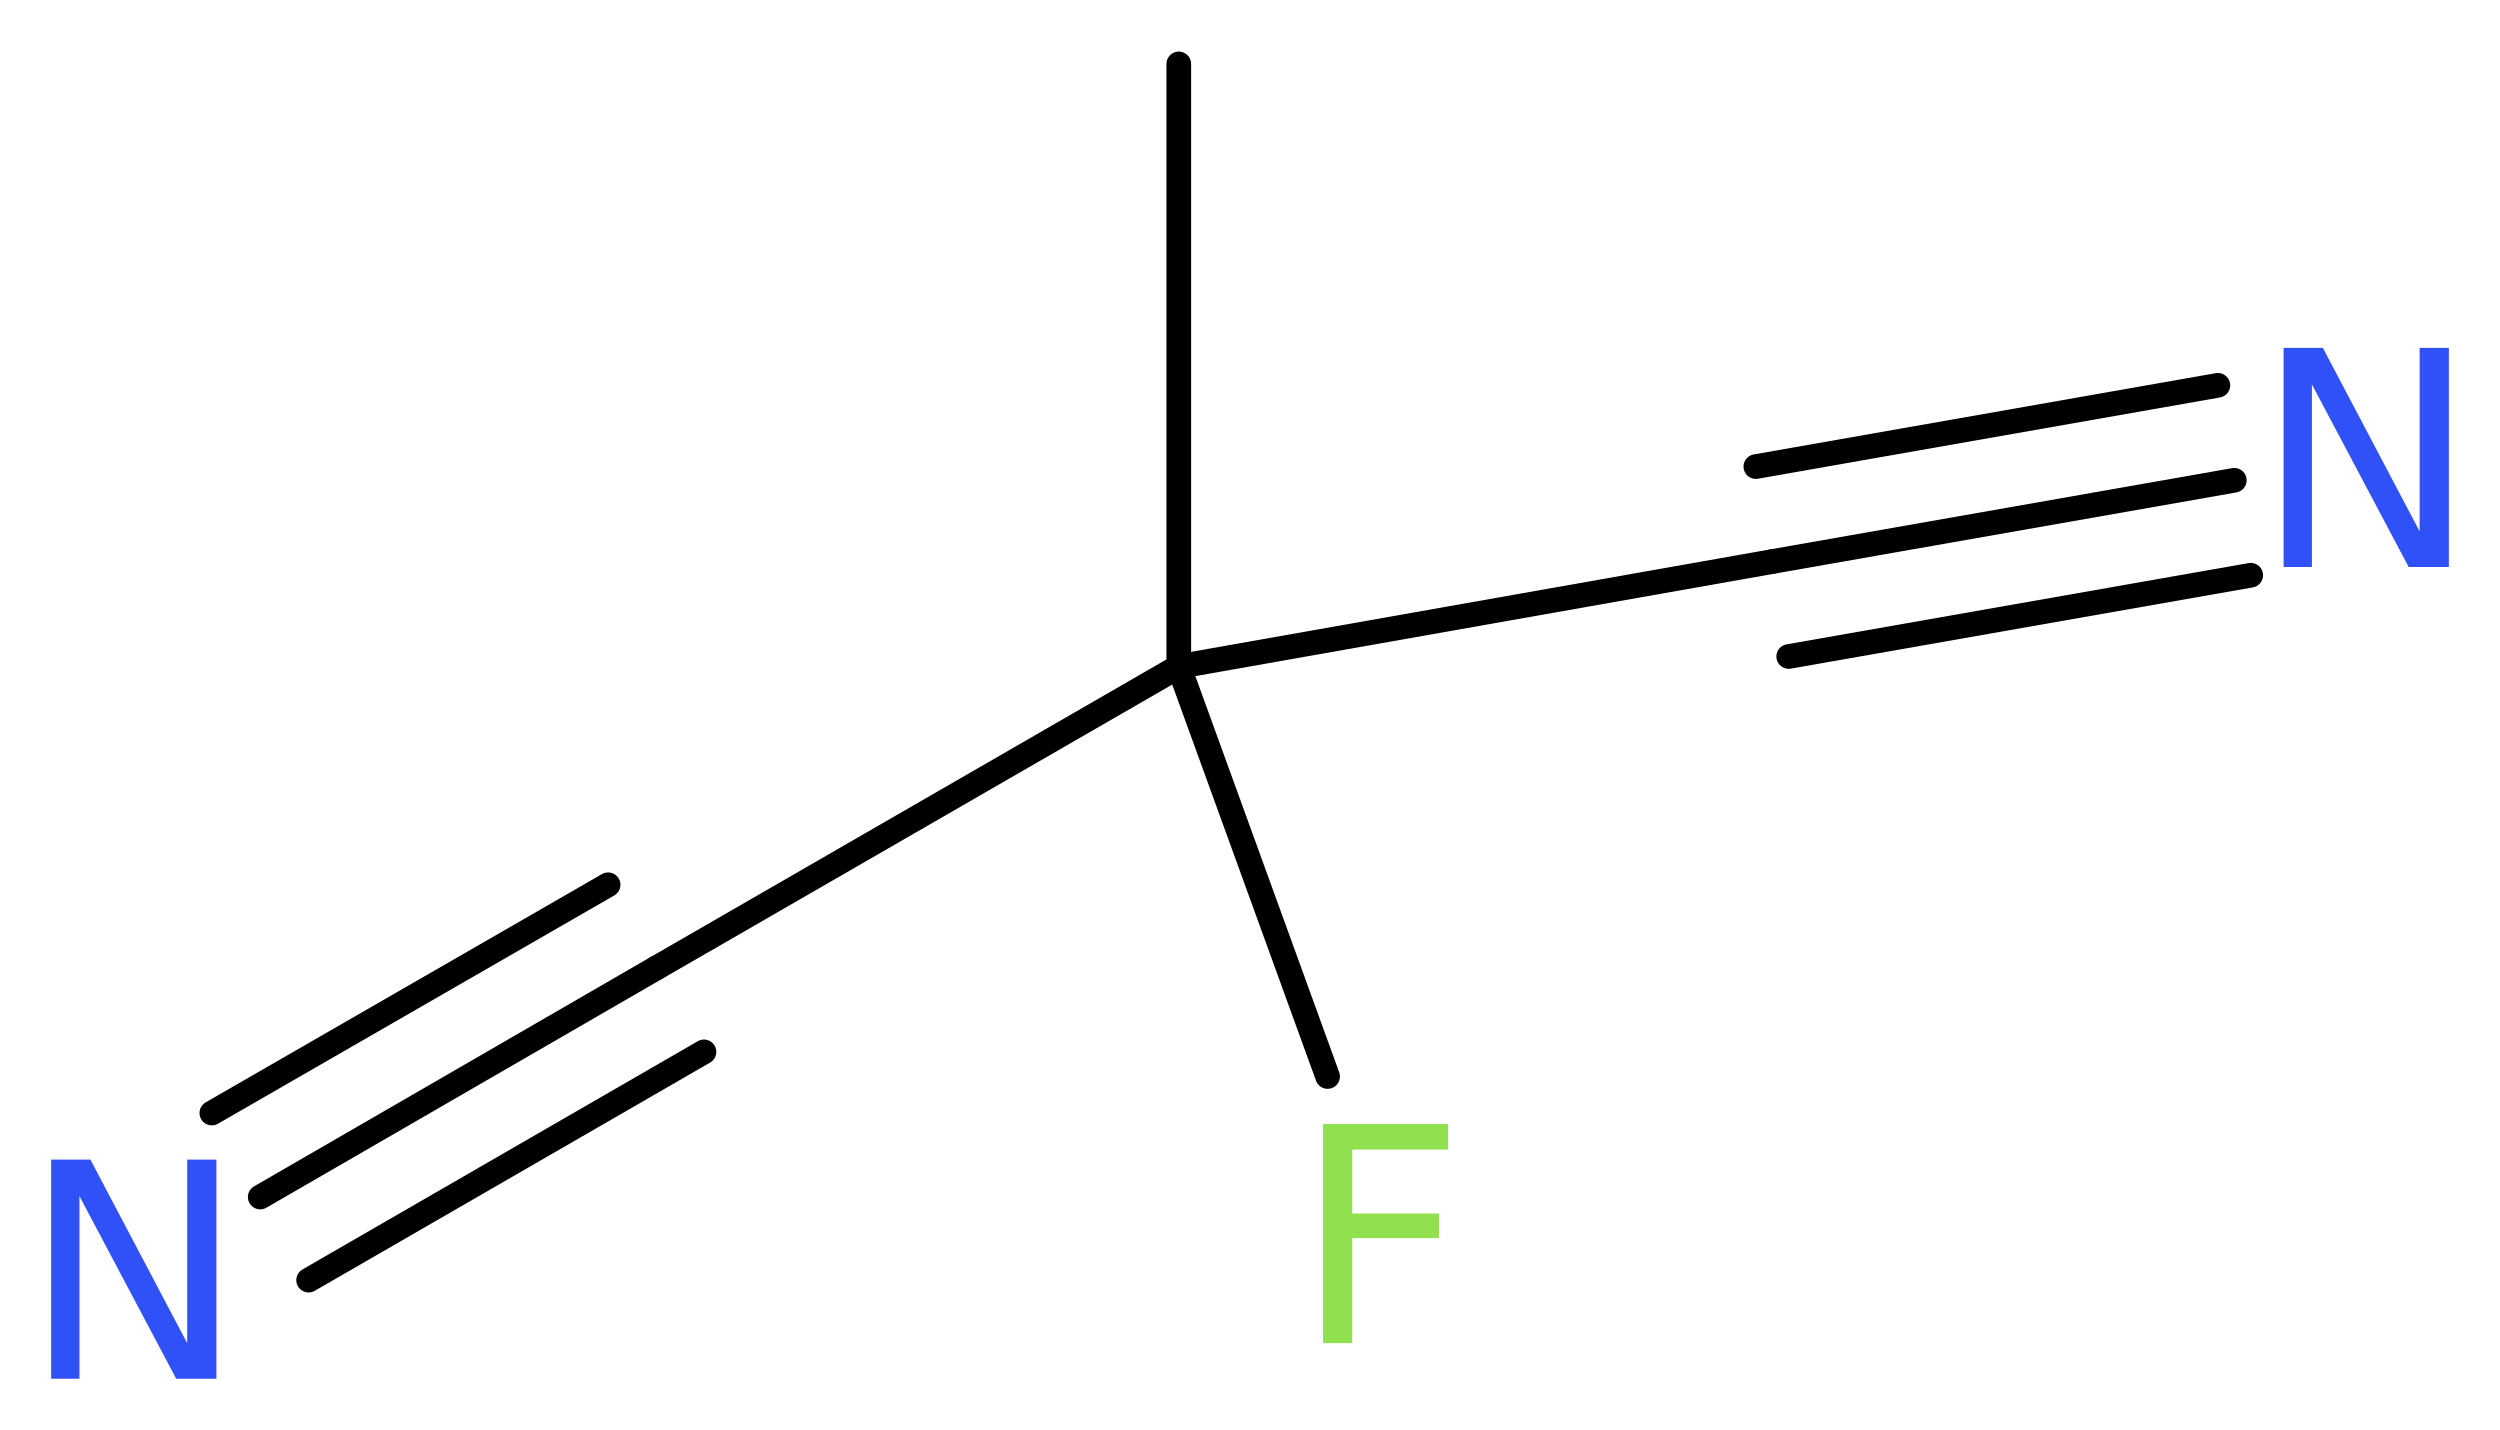 <?xml version='1.0' encoding='UTF-8'?>
<!DOCTYPE svg PUBLIC "-//W3C//DTD SVG 1.1//EN" "http://www.w3.org/Graphics/SVG/1.1/DTD/svg11.dtd">
<svg version='1.2' xmlns='http://www.w3.org/2000/svg' xmlns:xlink='http://www.w3.org/1999/xlink' width='27.38mm' height='15.66mm' viewBox='0 0 27.38 15.66'>
  <desc>Generated by the Chemistry Development Kit (http://github.com/cdk)</desc>
  <g stroke-linecap='round' stroke-linejoin='round' stroke='#000000' stroke-width='.27' fill='#3050F8'>
    <rect x='.0' y='.0' width='28.0' height='16.0' fill='#FFFFFF' stroke='none'/>
    <g id='mol1' class='mol'>
      <line id='mol1bnd1' class='bond' x1='12.91' y1='.7' x2='12.91' y2='7.3'/>
      <line id='mol1bnd2' class='bond' x1='12.91' y1='7.3' x2='14.54' y2='11.79'/>
      <line id='mol1bnd3' class='bond' x1='12.91' y1='7.3' x2='7.19' y2='10.6'/>
      <g id='mol1bnd4' class='bond'>
        <line x1='7.19' y1='10.6' x2='2.85' y2='13.11'/>
        <line x1='7.71' y1='11.52' x2='3.38' y2='14.02'/>
        <line x1='6.66' y1='9.69' x2='2.32' y2='12.19'/>
      </g>
      <line id='mol1bnd5' class='bond' x1='12.91' y1='7.3' x2='19.41' y2='6.15'/>
      <g id='mol1bnd6' class='bond'>
        <line x1='19.41' y1='6.15' x2='24.47' y2='5.26'/>
        <line x1='19.23' y1='5.11' x2='24.29' y2='4.22'/>
        <line x1='19.59' y1='7.19' x2='24.65' y2='6.3'/>
      </g>
      <path id='mol1atm3' class='atom' d='M14.48 12.31h1.38v.28h-1.05v.7h.95v.27h-.95v1.15h-.32v-2.4z' stroke='none' fill='#90E050'/>
      <path id='mol1atm5' class='atom' d='M.56 12.7h.43l1.06 2.01v-2.01h.32v2.4h-.44l-1.06 -2.0v2.0h-.31v-2.4z' stroke='none'/>
      <path id='mol1atm7' class='atom' d='M25.01 3.81h.43l1.06 2.01v-2.01h.32v2.4h-.44l-1.06 -2.0v2.0h-.31v-2.4z' stroke='none'/>
    </g>
  </g>
</svg>

